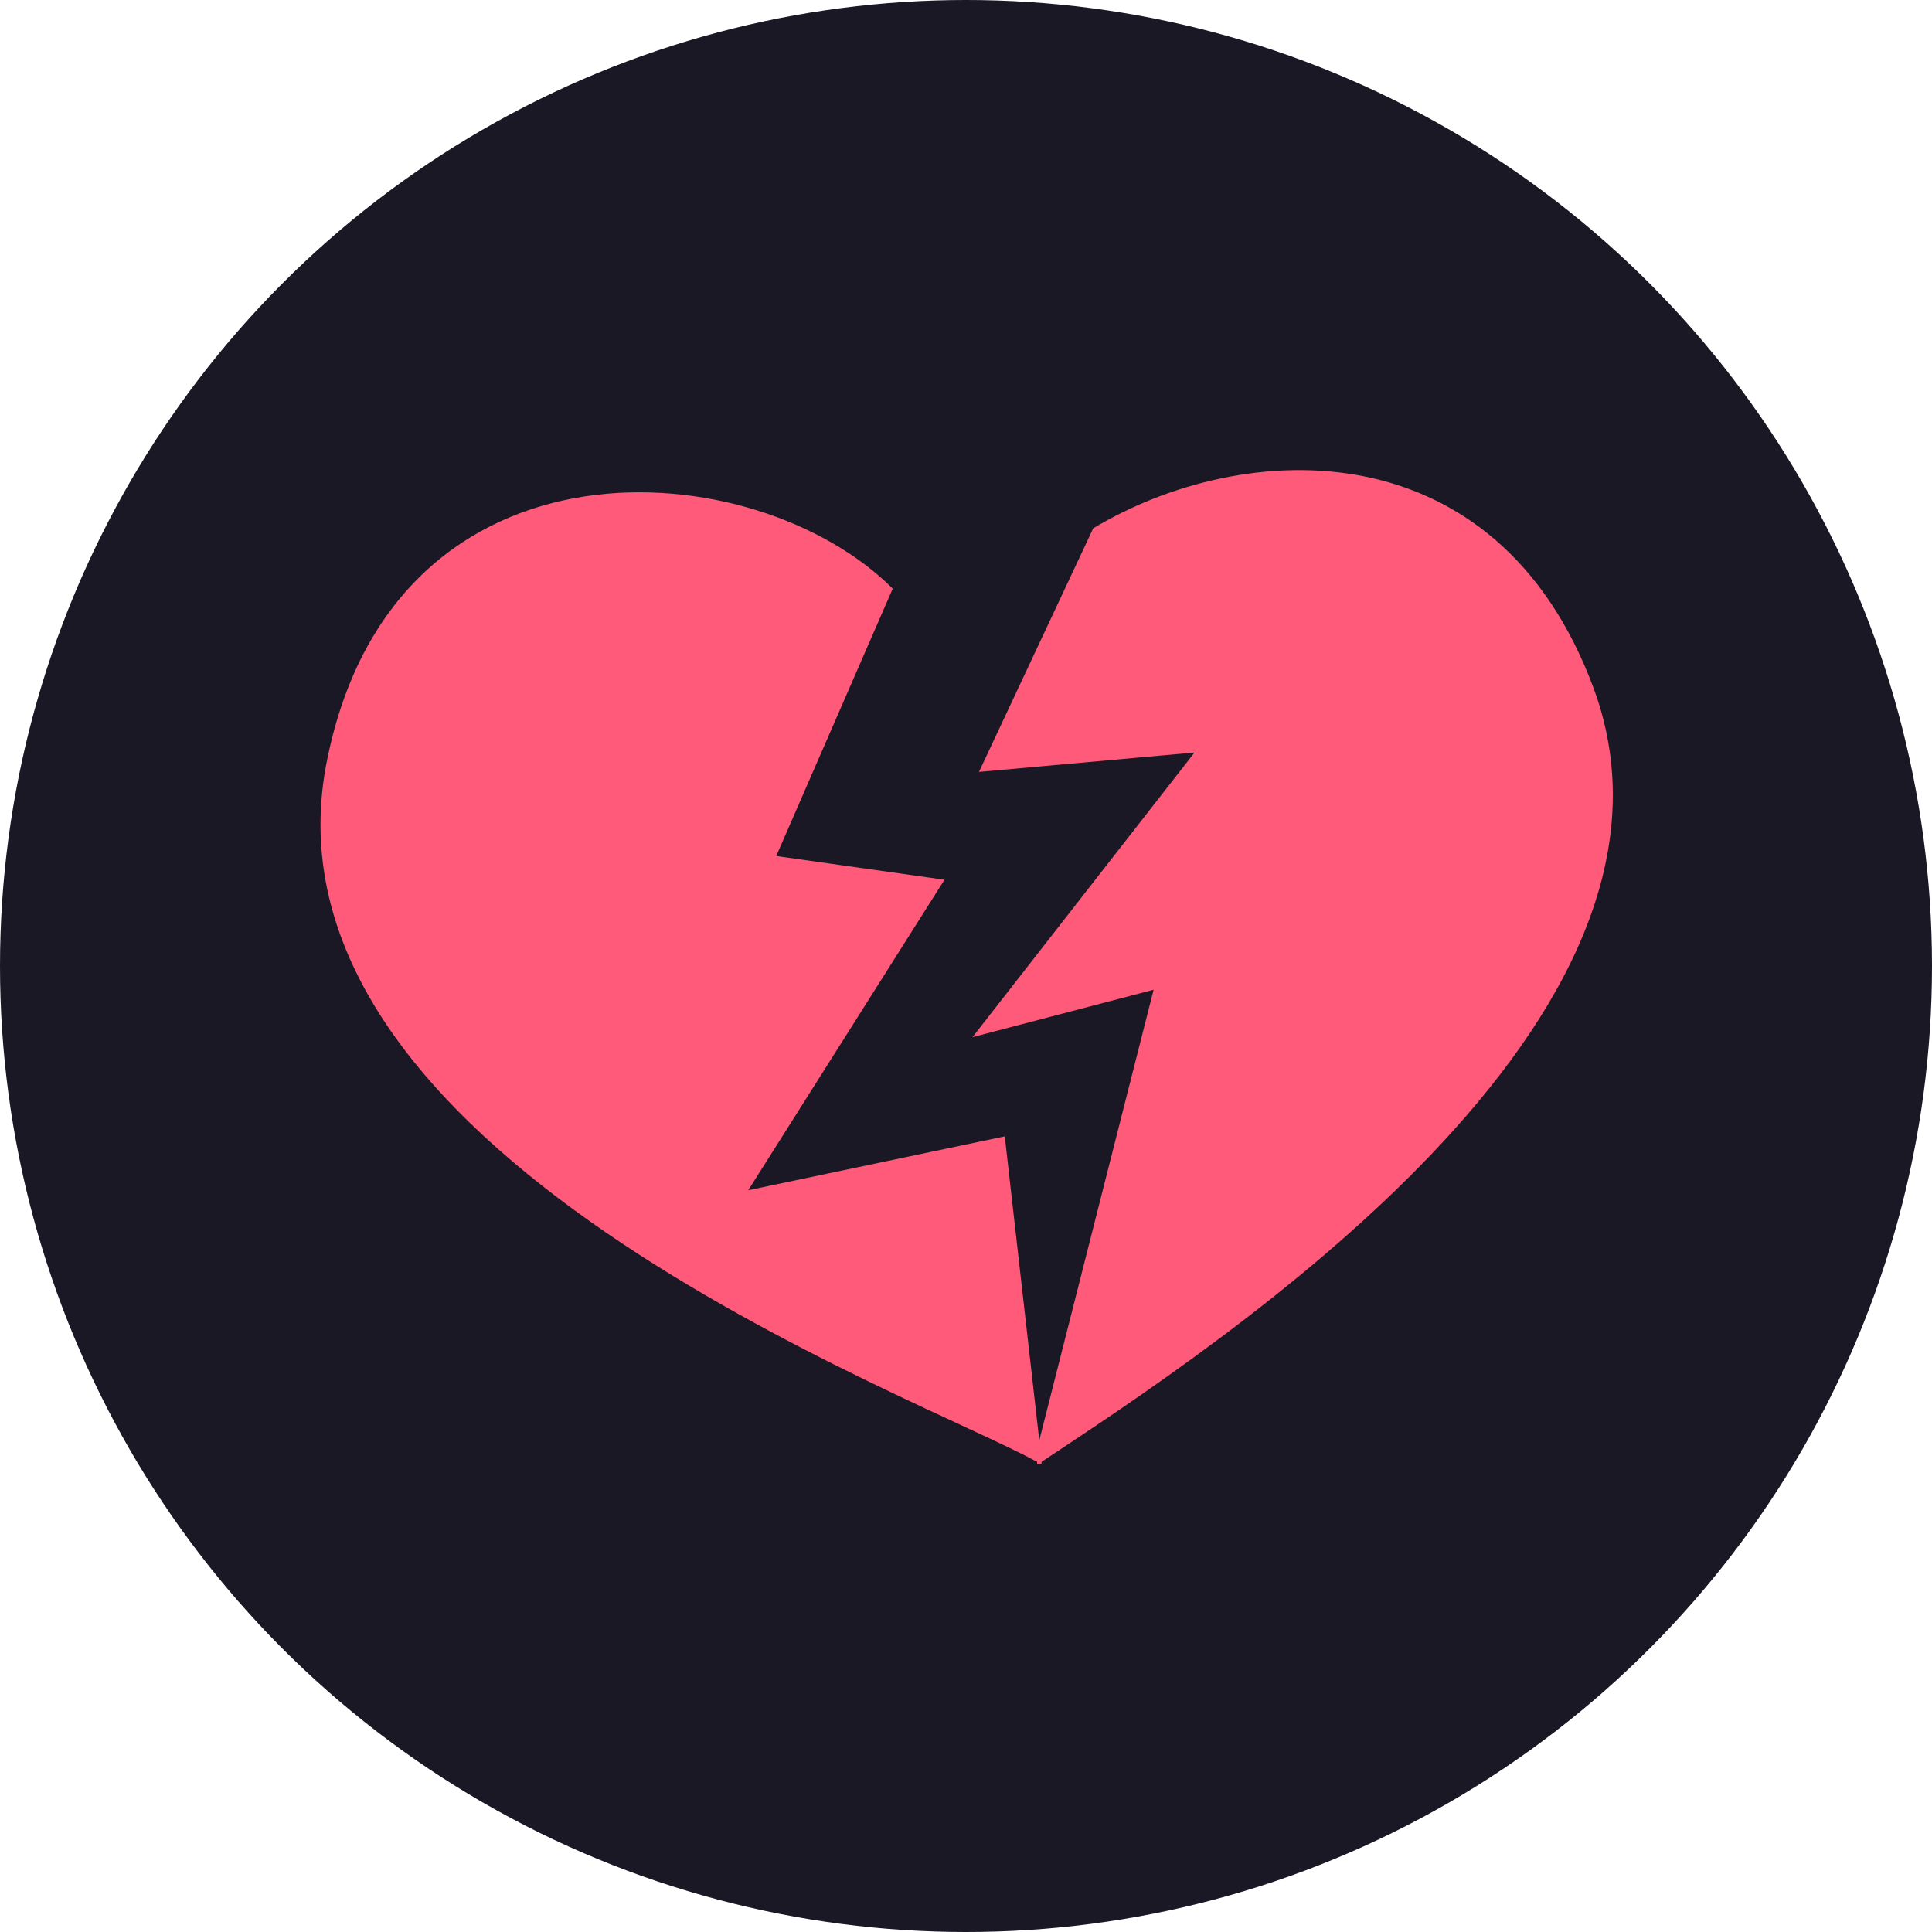 <svg width="28" height="28" viewBox="0 0 28 28" fill="none" xmlns="http://www.w3.org/2000/svg">
<circle cx="14" cy="14" r="14" fill="#1B1826"/>
<path d="M23.094 9.969C21.688 6.187 18.031 6.344 15.844 7.656L14.188 11.187L17.312 10.906L14.094 15.031L16.719 14.344L15.062 20.875L14.562 16.469L10.844 17.25L13.688 12.75L11.25 12.406L12.938 8.531C10.938 6.531 5.75 6.156 4.75 10.969C3.531 16.687 13.281 20.219 15.031 21.187V21.219H15.094V21.187C17.688 19.469 24.875 14.781 23.094 9.969Z" fill="#FF5A79"/>
</svg>
